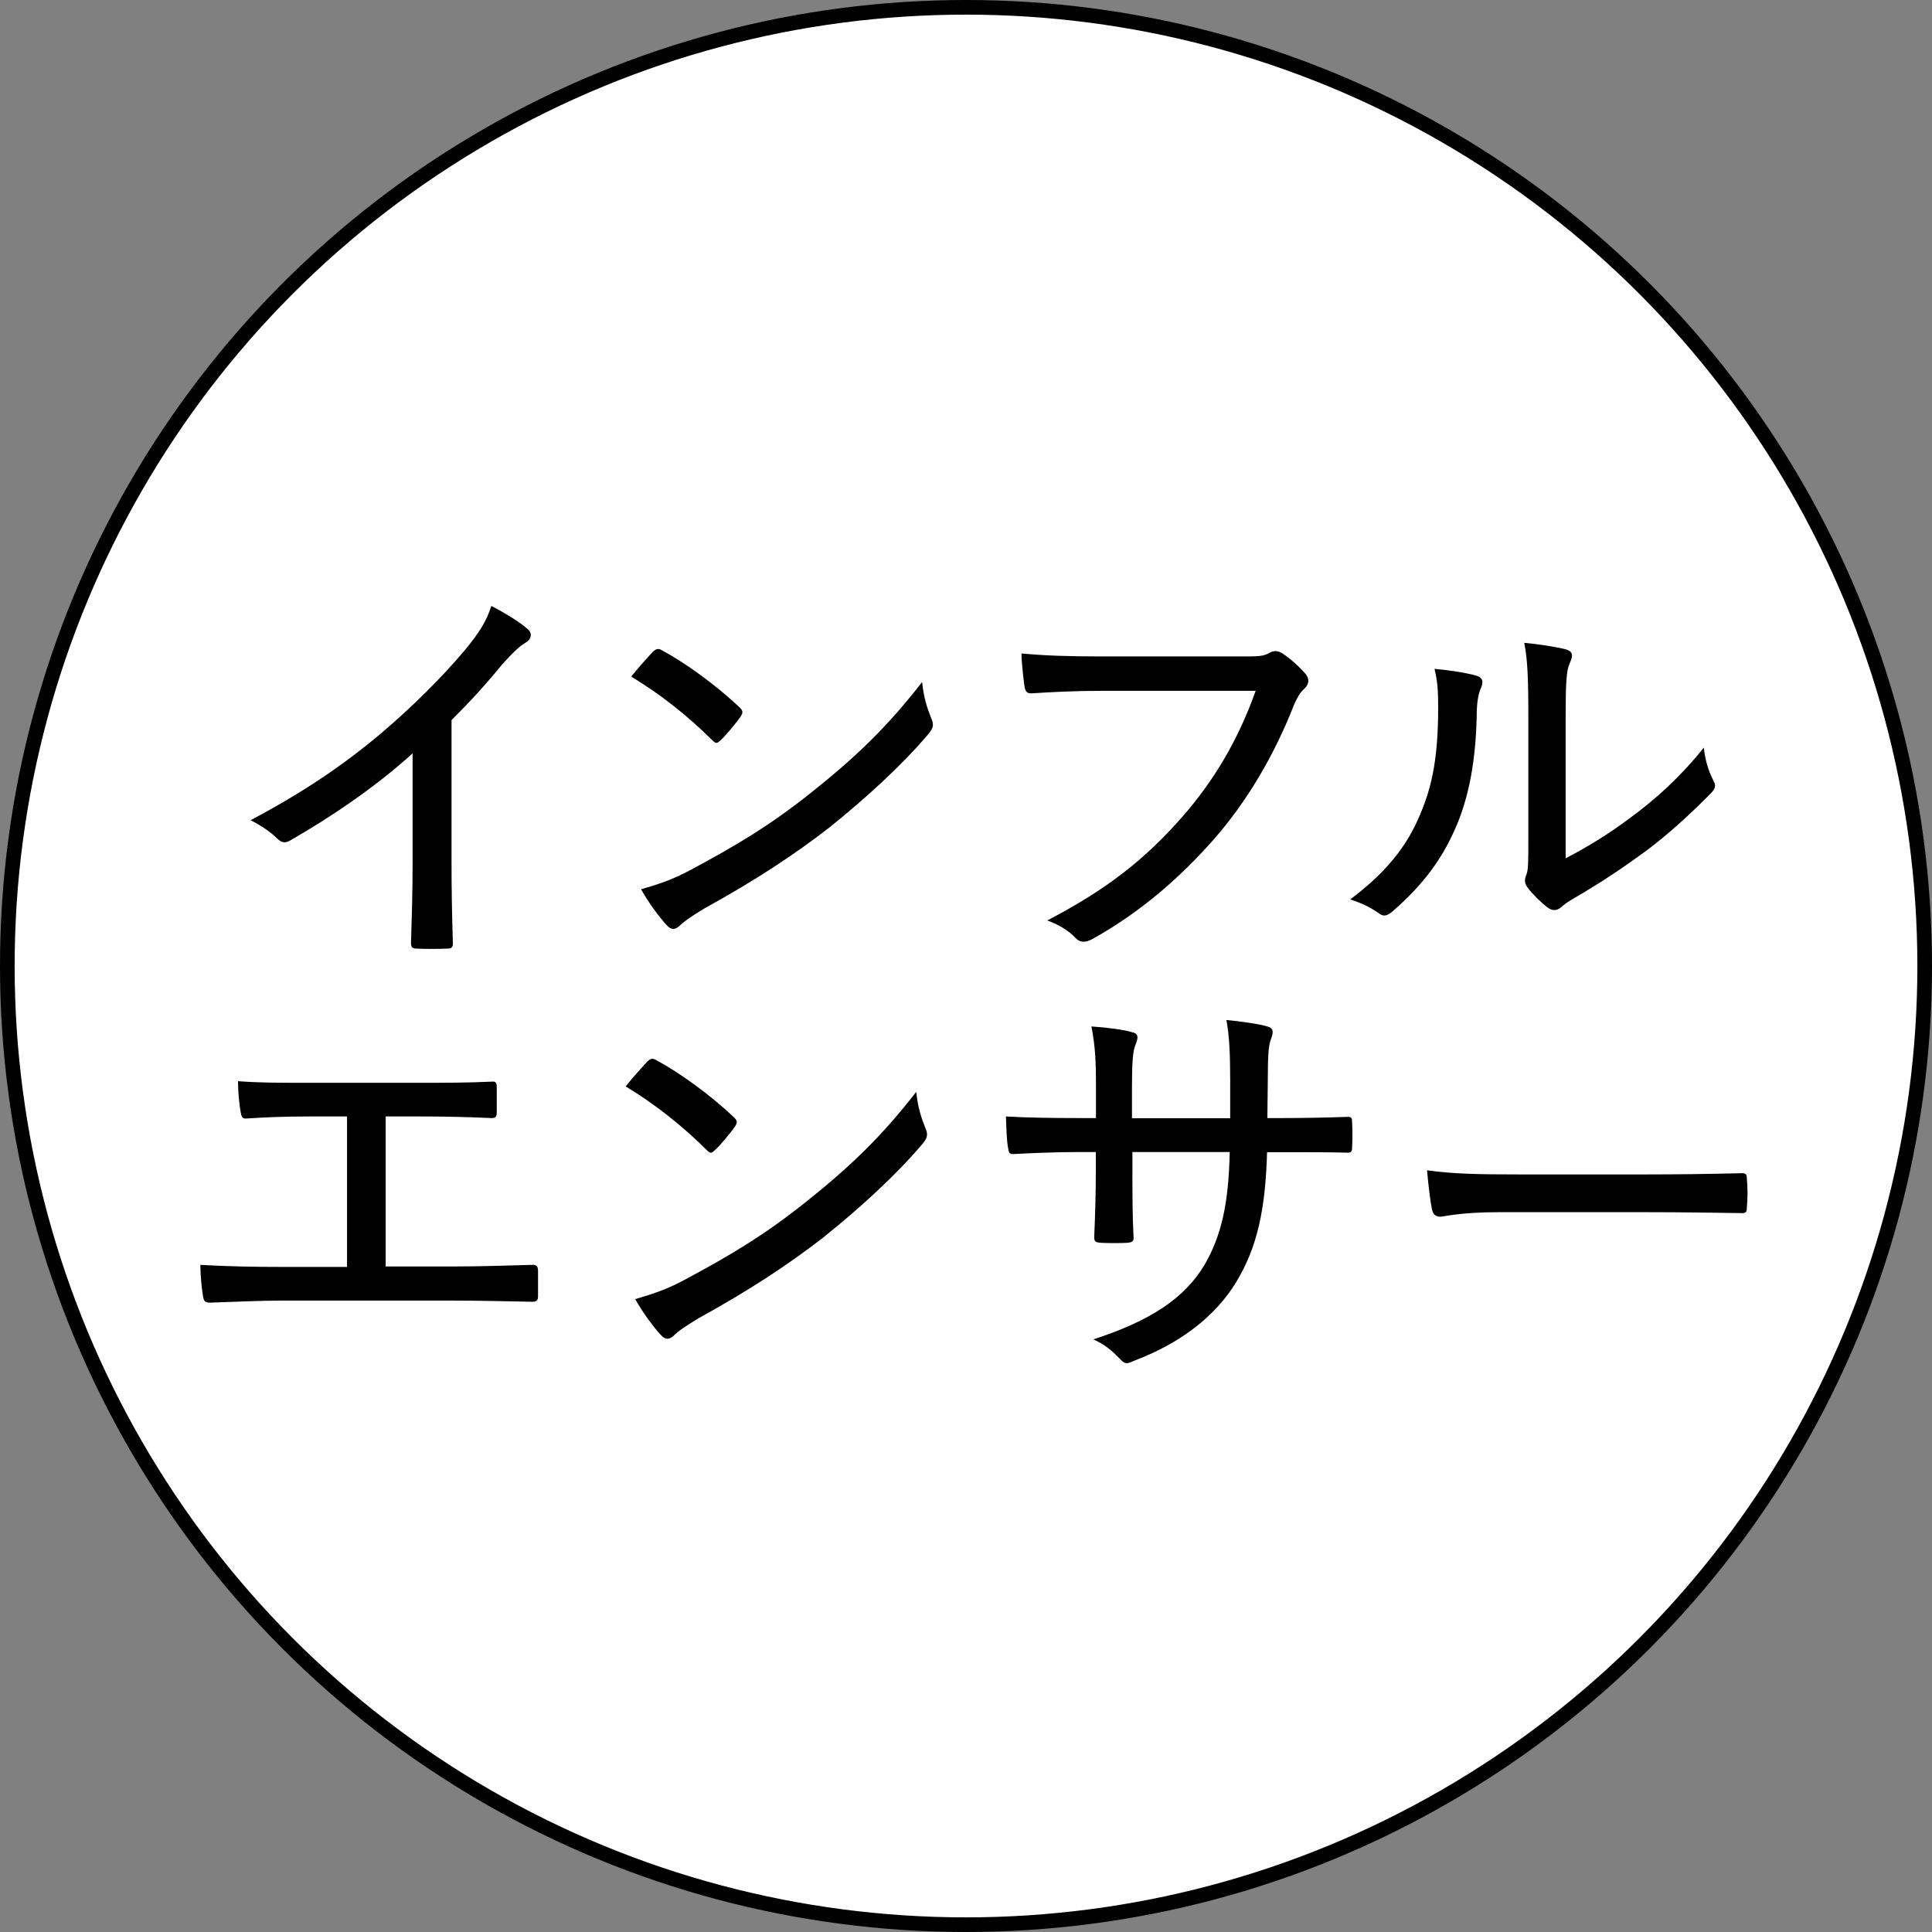 <?xml version="1.0" encoding="UTF-8"?>
<svg id="_レイヤー_2" data-name="レイヤー 2" xmlns="http://www.w3.org/2000/svg" viewBox="0 0 132 132">
  <rect x="0" y="0" width="132" height="132" fill="#808080" stroke="none"/>
  <defs>
    <style>
      .cls-1 {
        stroke-width: 0px;
      }

      .cls-2 {
        fill: #fff;
        stroke: #000;
        stroke-miterlimit: 10;
      }
    </style>
  </defs>
  <g id="_レイヤー_1-2" data-name="レイヤー 1">
    <g>
      <circle class="cls-2" cx="66" cy="66" r="65.5"/>
      <g>
        <path class="cls-1" d="M30.85,58.95c0,1.81.03,3.46.09,5.44.03.31-.09.42-.34.42-.68.03-1.5.03-2.18,0-.25,0-.34-.11-.34-.4.06-1.84.11-3.6.11-5.38v-7.56c-2.55,2.32-5.63,4.39-8.41,5.98-.31.17-.57.11-.82-.14-.48-.48-1.16-.93-1.84-1.27,3.68-1.95,6.4-3.82,8.86-5.89,2.18-1.84,4.19-3.85,5.72-5.66,1.08-1.3,1.53-2.04,1.87-3.09.99.51,1.98,1.13,2.49,1.59.34.28.23.71-.14.91-.4.23-.91.71-1.64,1.53-1.13,1.39-2.18,2.52-3.43,3.77v9.77Z"/>
        <path class="cls-1" d="M44.64,44.51c.23-.23.4-.2.62-.06,1.53.82,3.62,2.32,5.27,3.88.23.23.25.34.08.62-.31.45-1.05,1.33-1.36,1.61-.25.23-.31.28-.57.03-1.7-1.7-3.62-3.2-5.55-4.36.48-.62,1.08-1.27,1.5-1.73ZM47.14,59.46c3.23-1.73,5.44-3.06,8.16-5.21,3.14-2.49,5.3-4.56,7.7-7.65.11,1.05.34,1.76.62,2.46.2.45.17.68-.25,1.16-1.73,2.04-4.19,4.3-6.71,6.32-2.41,1.87-5.04,3.6-8.52,5.52-.99.59-1.44.93-1.7,1.19-.31.28-.57.31-.88-.03-.54-.59-1.22-1.5-1.76-2.46,1.25-.37,2.12-.65,3.34-1.3Z"/>
        <path class="cls-1" d="M75.23,47.2c-1.76,0-3.34.08-4.73.17-.34.03-.45-.14-.51-.51-.06-.48-.2-1.59-.2-2.21,1.56.14,3.12.2,5.44.2h10.05c.85,0,1.13-.06,1.47-.25.28-.17.57-.14.85.03.6.4,1.19.93,1.62,1.44.28.37.2.71-.14,1.02-.25.23-.42.51-.65,1.02-1.36,3.48-3.23,6.66-5.52,9.26-2.35,2.66-5.01,4.96-8.24,6.77-.45.25-.85.31-1.19-.06-.45-.48-1.13-.91-1.93-1.19,4.13-2.15,6.71-4.22,9.2-7.05,2.15-2.44,3.85-5.27,5.04-8.64h-10.56Z"/>
        <path class="cls-1" d="M100.92,46.18c.4.14.43.42.28.79-.23.48-.31,1.16-.31,2.1-.09,3.34-.65,5.89-1.67,7.99-.91,1.95-2.24,3.62-4.05,5.18-.4.37-.68.4-.99.14-.57-.4-1.16-.68-1.93-.93,2.04-1.53,3.62-3.2,4.62-5.44.88-1.95,1.39-3.94,1.39-7.62,0-1.16-.03-1.78-.25-2.69,1.25.11,2.35.31,2.92.48ZM106.98,58.64c1.67-.88,3.03-1.73,4.45-2.8,1.67-1.22,3.37-2.75,4.98-4.76.08.76.28,1.53.65,2.24.17.34.2.51-.2.91-1.42,1.44-2.86,2.75-4.36,3.88-1.5,1.1-3.09,2.18-4.96,3.26-.51.31-.65.4-.88.62-.31.25-.62.25-.94,0-.48-.37-1.02-.91-1.36-1.36-.23-.34-.2-.54-.08-.85.14-.34.14-.79.14-2.52v-8.38c0-2.63-.06-3.88-.28-4.96.91.08,2.21.28,2.86.45.54.17.45.48.23.99-.2.45-.26,1.3-.26,3.48v9.8Z"/>
        <path class="cls-1" d="M26.34,86.53h4.56c1.87,0,3.57-.06,5.44-.11.28-.03.42.08.42.4v1.7c0,.34-.08.42-.42.42-1.47-.03-3.6-.08-5.41-.08h-11.72c-1.27,0-3.2.08-4.84.14-.37,0-.45-.08-.51-.51-.08-.48-.17-1.33-.17-2.07,1.93.11,3.74.14,5.52.14h4.5v-10.28h-2.55c-1.84,0-3.09.06-4.33.14-.28.03-.34-.14-.4-.51-.08-.45-.17-1.33-.17-2.04,1.47.11,2.69.11,4.79.11h7.62c1.73,0,3.23,0,4.96-.08.25-.03.31.11.31.37v1.7c0,.31-.06.42-.34.42-1.87-.08-3.26-.11-4.9-.11h-2.35v10.25Z"/>
        <path class="cls-1" d="M44.25,72.51c.23-.23.4-.2.62-.06,1.53.82,3.62,2.32,5.27,3.88.23.23.26.34.09.62-.31.45-1.05,1.33-1.36,1.61-.26.23-.31.28-.57.03-1.7-1.7-3.62-3.2-5.55-4.36.48-.62,1.08-1.27,1.5-1.73ZM46.74,87.46c3.23-1.73,5.44-3.06,8.16-5.21,3.14-2.49,5.3-4.56,7.7-7.65.11,1.05.34,1.76.62,2.46.2.45.17.68-.25,1.16-1.73,2.04-4.19,4.3-6.71,6.32-2.41,1.87-5.04,3.6-8.52,5.52-.99.59-1.45.93-1.7,1.19-.31.28-.57.31-.88-.03-.54-.59-1.22-1.5-1.76-2.46,1.25-.37,2.12-.65,3.34-1.3Z"/>
        <path class="cls-1" d="M87.56,76.39c1.5,0,3-.03,4.45-.08.34-.03.37.11.37.37.03.54.03,1.16,0,1.7,0,.31-.06.4-.4.37-1.25-.03-2.86-.03-4.36-.03h-1.05c-.11,3.94-.68,6.51-2.1,8.86-1.44,2.38-3.85,4.19-6.88,5.35-.57.25-.68.31-1.02-.03-.62-.65-1.11-1.05-1.87-1.39,3.85-1.25,6.23-2.78,7.62-5.13,1.13-1.98,1.62-4.11,1.7-7.67h-6.65v1.22c0,1.61,0,3.14.08,4.64,0,.25-.11.31-.4.34-.54.03-1.3.03-1.87,0-.31-.03-.42-.08-.42-.37.06-1.44.11-2.89.11-4.56v-1.27h-1.19c-1.5,0-3.4.08-4.47.14-.26,0-.28-.11-.34-.45-.09-.48-.11-1.27-.14-2.12,1.36.08,3,.11,4.96.11h1.19v-2.21c0-1.5-.03-2.61-.31-4.05,1.16.08,2.27.23,2.8.4.48.11.37.45.2.88-.17.4-.23,1.22-.23,2.78v2.21h6.71v-2.63c0-1.76-.06-3.03-.26-4.08.85.08,2.15.25,2.72.42.51.11.51.37.34.85-.17.42-.23,1.02-.23,2.8l-.03,2.63h.96Z"/>
        <path class="cls-1" d="M102.37,82.82c-2.61,0-3.77.31-3.96.31-.31,0-.48-.14-.57-.48-.11-.54-.25-1.64-.34-2.69,1.79.25,3.62.28,6.2.28h8.86c2.04,0,4.16-.03,6.34-.08.37-.03.45.06.45.37.06.59.06,1.36,0,1.98,0,.31-.08.4-.45.37-2.12-.03-4.22-.06-6.2-.06h-10.34Z"/>
      </g>
    </g>
  </g>
</svg>